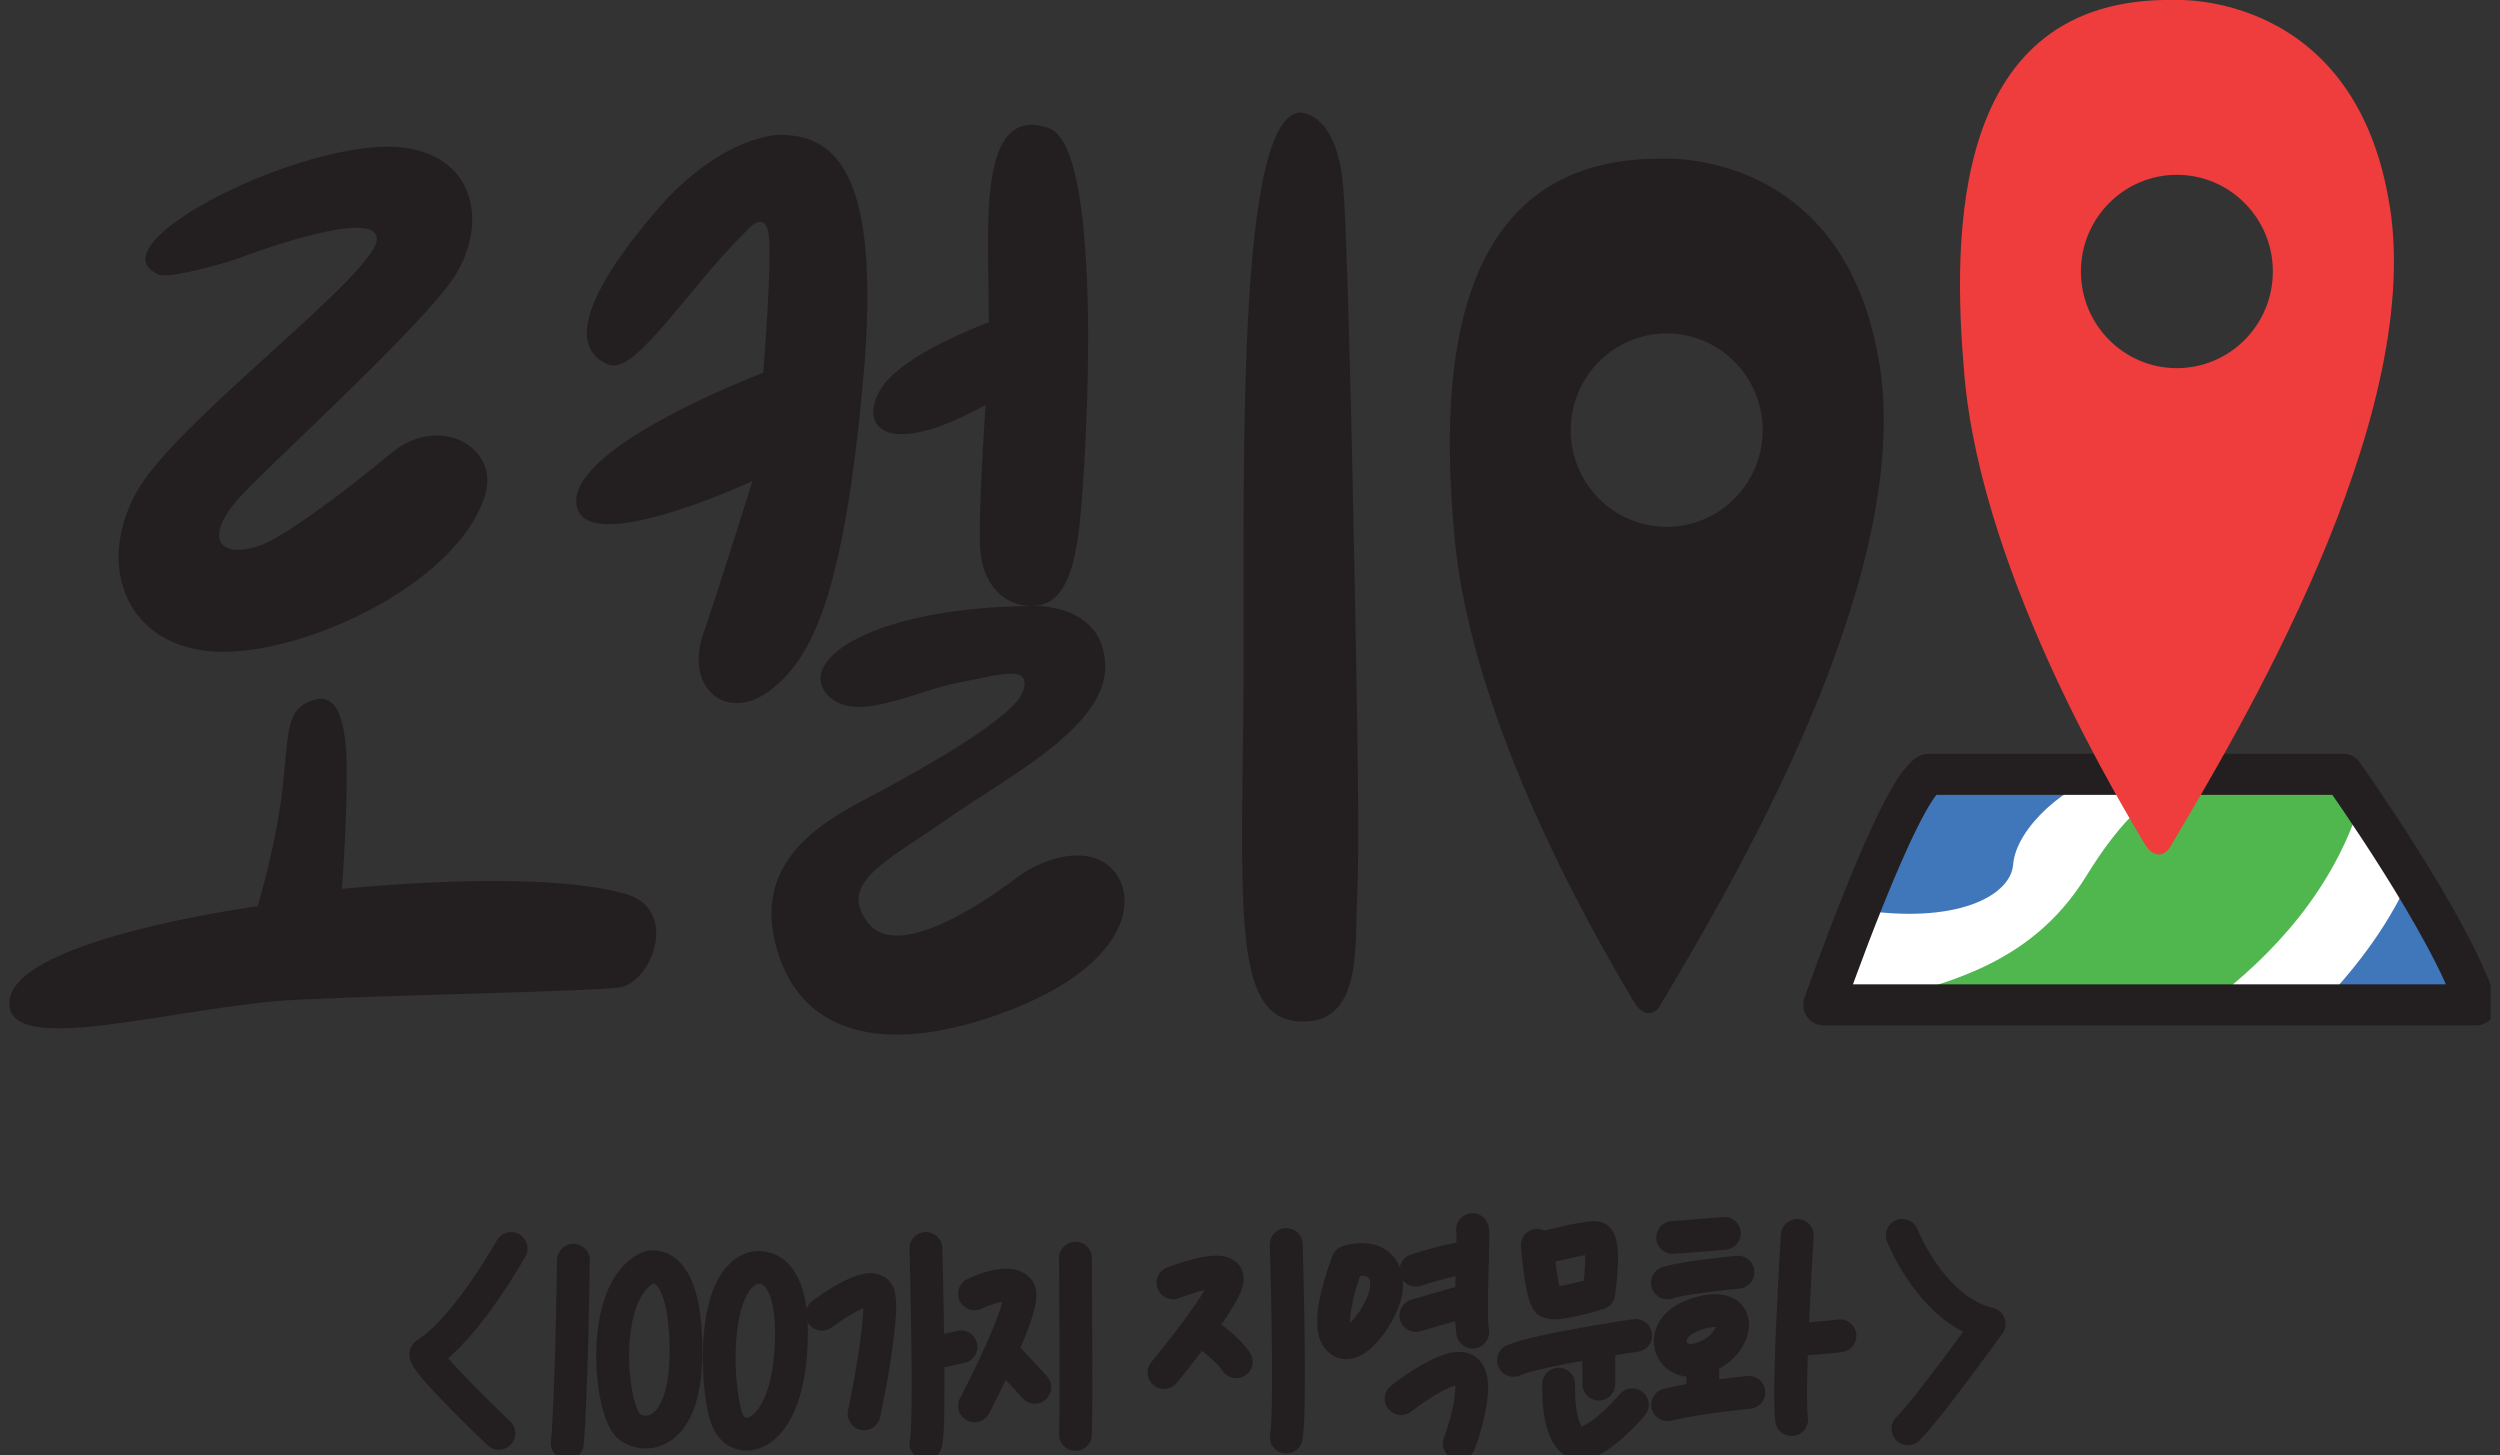 <svg width="134" height="78" viewBox="0 0 134 78" fill="none" xmlns="http://www.w3.org/2000/svg">
<rect x="0" y="0" width="134" height="78" fill="#333333" stroke="none"/>
<g clip-path="url(#clip0_491_8497)">
<path d="M116.681 41.504H125.587C125.587 41.504 131.39 49.678 132.709 53.861H97.756C97.756 53.861 101.713 42.498 103.359 41.504H116.681Z" fill="#4077BB"/>
<path d="M129.189 46.983C127.374 44.028 125.58 41.504 125.58 41.504H113.05C110.85 41.903 108.059 44.358 107.906 46.33C107.774 48.057 104.783 49.561 99.655 48.759C98.589 51.453 97.75 53.855 97.75 53.855H124.383C125.844 52.357 127.912 49.907 129.184 46.978L129.189 46.983Z" fill="white"/>
<path d="M125.586 41.504H117.398C115.388 42.402 113.71 43.89 111.827 46.952C108.751 51.958 103.818 52.803 99.977 53.861H118.3C121.846 51.219 125.122 47.627 126.552 42.907C125.966 42.041 125.586 41.504 125.586 41.504Z" fill="#4FB74D"/>
<path d="M116.681 41.504H125.587C125.587 41.504 131.39 49.678 132.709 53.861H97.756C97.756 53.861 101.713 42.498 103.359 41.504H116.681Z" stroke="#231F20" stroke-width="2.2" stroke-linecap="round" stroke-linejoin="round"/>
<path d="M8.493 14.716C9.142 14.992 12.555 13.929 12.555 13.929C12.555 13.929 20.026 11.033 20.2 12.76C20.374 14.487 9.896 22.242 7.517 26.047C5.264 29.645 6.266 34.152 10.835 34.859C15.41 35.566 24.569 31.479 26.019 26.472C26.742 23.969 23.555 22.157 20.991 24.272C17.826 26.887 15.035 28.859 13.959 29.231C11.806 29.985 10.925 28.922 12.682 26.839C13.953 25.335 22.664 17.496 24.379 14.79C26.093 12.085 25.576 8.466 21.698 7.924C16.607 7.217 4.805 13.127 8.498 14.711L8.493 14.716Z" fill="#231F20"/>
<path d="M18.323 47.647C18.323 47.647 18.555 44.889 18.586 41.7C18.618 38.511 18.059 37.05 16.708 37.549C15.357 38.049 15.489 39.011 15.157 42.13C14.825 45.25 13.806 48.572 13.806 48.572C13.806 48.572 0.944 50.299 0.516 53.589C0.089 56.879 9.617 53.887 15.88 53.589C22.142 53.291 31.444 53.159 33.19 52.925C34.936 52.691 36.456 48.737 33.517 47.908C30.584 47.078 25.076 47.009 18.317 47.642L18.323 47.647Z" fill="#231F20"/>
<path d="M39.985 12.405C39.985 12.405 40.908 11.251 41.172 12.405C41.436 13.558 40.908 19.978 40.908 19.978C40.908 19.978 30.625 23.869 30.889 26.973C31.153 30.071 40.333 25.782 40.333 25.782C40.333 25.782 38.708 31.006 37.695 33.977C36.682 36.943 38.988 38.718 41.241 37.033C43.499 35.349 45.213 31.984 46.269 20.334C47.324 8.684 44.464 7.271 41.826 7.223C41.826 7.223 38.708 7.175 35.173 11.299C31.718 15.328 30.251 18.538 32.593 19.537C34.044 20.159 36.782 15.556 39.98 12.405H39.985Z" fill="#231F20"/>
<path d="M53.001 17.278C53.001 17.278 48.363 18.942 47.197 20.866C46.031 22.79 47.371 24.719 52.827 21.706C52.827 21.706 52.473 26.797 52.521 29.104C52.563 31.405 53.882 32.383 55.027 32.468C56.172 32.558 57.401 32.16 57.839 28.349C58.277 24.538 59.2 7.93 56.214 6.867C53.222 5.804 52.916 9.657 52.959 13.553C52.995 16.651 53.001 17.273 53.001 17.273V17.278Z" fill="#231F20"/>
<path d="M55.417 32.479C55.417 32.479 59.152 32.336 59.242 35.658C59.332 38.979 53.924 41.679 50.711 43.938C47.503 46.197 44.918 47.302 46.495 49.428C48.073 51.554 52.689 48.408 54.446 47.079C56.203 45.751 58.799 45.219 59.896 46.946C60.993 48.674 59.938 51.953 53.961 54.212C47.983 56.47 43.013 55.849 41.605 50.757C40.196 45.665 44.944 43.625 47.234 42.386C49.519 41.148 54.399 38.443 54.842 37.029C55.285 35.615 53.697 36.141 51.37 36.588C49.038 37.029 45.635 38.937 44.248 37.119C42.86 35.302 46.886 32.533 55.417 32.479Z" fill="#231F20"/>
<path d="M69.662 6.031C69.662 6.031 71.641 5.941 71.994 9.975C72.347 14.004 72.743 38.542 72.743 38.542C72.743 38.542 72.875 45.627 72.743 48.151C72.611 50.676 73.049 54.928 69.667 54.752C66.28 54.577 66.502 49.57 66.634 38.717C66.766 27.865 66.016 6.345 69.667 6.031H69.662Z" fill="#231F20"/>
<path d="M100.747 19.585C98.942 7.983 89.229 8.509 89.229 8.509C77.137 8.286 77.3 21.244 77.944 28.615C78.899 39.644 86.771 52.266 87.515 53.595C88.264 54.924 88.923 53.994 88.923 53.994C92.659 47.706 102.551 31.182 100.752 19.585H100.747ZM89.335 28.238C86.491 28.238 84.191 25.916 84.191 23.056C84.191 20.197 86.496 17.874 89.335 17.874C92.173 17.874 94.479 20.197 94.479 23.056C94.479 25.916 92.173 28.238 89.335 28.238Z" fill="#231F20"/>
<path d="M128.093 11.081C126.288 -0.521 116.575 -0 116.575 -0C104.483 -0.224 104.646 12.734 105.29 20.105C106.245 31.134 114.117 43.756 114.861 45.085C115.61 46.414 116.269 45.484 116.269 45.484C120.005 39.196 129.897 22.673 128.098 11.076L128.093 11.081ZM116.681 19.733C113.837 19.733 111.537 17.411 111.537 14.552C111.537 11.692 113.842 9.37 116.681 9.37C119.519 9.37 121.825 11.692 121.825 14.552C121.825 17.411 119.519 19.733 116.681 19.733Z" fill="#EE3D3C"/>
<path d="M101.961 66.217C101.961 66.217 103.544 70.245 106.62 70.958C106.62 70.958 103.407 75.433 102.267 76.581" stroke="#231F20" stroke-width="1.76" stroke-linecap="round" stroke-linejoin="round"/>
<path d="M96.337 66.217C96.337 66.217 95.809 74.497 96.031 76.092" stroke="#231F20" stroke-width="1.76" stroke-linecap="round" stroke-linejoin="round"/>
<path d="M98.621 71.6C98.489 71.642 96.337 71.802 96.337 71.802" stroke="#231F20" stroke-width="1.76" stroke-linecap="round" stroke-linejoin="round"/>
<path d="M92.427 66.106C92.427 66.106 90.449 66.281 89.657 66.329" stroke="#231F20" stroke-width="1.76" stroke-linecap="round" stroke-linejoin="round"/>
<path d="M93.155 68.188C93.155 68.188 90.032 68.496 89.373 68.761" stroke="#231F20" stroke-width="1.76" stroke-linecap="round" stroke-linejoin="round"/>
<path d="M91.277 70.335C88.681 70.957 89.373 73.077 90.755 72.907C93.013 72.626 93.868 69.713 91.277 70.335Z" stroke="#231F20" stroke-width="1.76" stroke-linecap="round" stroke-linejoin="round"/>
<path d="M91.267 72.988V74.631" stroke="#231F20" stroke-width="1.76" stroke-linecap="round" stroke-linejoin="round"/>
<path d="M93.74 74.629C93.74 74.629 90.97 74.895 89.388 75.293" stroke="#231F20" stroke-width="1.76" stroke-linecap="round" stroke-linejoin="round"/>
<path d="M82.397 66.747C82.397 66.747 82.619 69.447 82.967 69.761C83.32 70.069 85.695 69.32 85.695 69.32C85.695 69.32 86.132 66.354 85.52 66.333C84.903 66.311 82.882 66.843 82.882 66.843" stroke="#231F20" stroke-width="1.76" stroke-linecap="round" stroke-linejoin="round"/>
<path d="M87.673 71.58C87.673 71.58 82.397 72.351 81.121 72.914" stroke="#231F20" stroke-width="1.76" stroke-linecap="round" stroke-linejoin="round"/>
<path d="M85.695 72.248V74.188" stroke="#231F20" stroke-width="1.76" stroke-linecap="round" stroke-linejoin="round"/>
<path d="M83.543 74.189C83.543 74.189 83.432 76.757 84.397 77.288C85.363 77.82 87.494 75.295 87.494 75.295" stroke="#231F20" stroke-width="1.76" stroke-linecap="round" stroke-linejoin="round"/>
<path d="M72.241 67.635C72.241 67.635 70.922 70.957 71.756 71.797C72.589 72.637 74.172 70.245 74.304 69.14C74.468 67.763 73.471 67.237 72.236 67.635H72.241Z" stroke="#231F20" stroke-width="1.76" stroke-linecap="round" stroke-linejoin="round"/>
<path d="M75.892 68.083C75.892 68.083 78.53 67.201 78.925 67.509" stroke="#231F20" stroke-width="1.76" stroke-linecap="round" stroke-linejoin="round"/>
<path d="M75.892 70.51C75.892 70.51 78.266 69.803 78.662 69.734" stroke="#231F20" stroke-width="1.76" stroke-linecap="round" stroke-linejoin="round"/>
<path d="M78.926 65.908C79.015 66.041 78.762 70.521 78.936 71.398" stroke="#231F20" stroke-width="1.76" stroke-linecap="round" stroke-linejoin="round"/>
<path d="M75.1 74.965C75.1 74.965 77.886 72.77 78.625 73.482C79.363 74.189 78.308 77.171 78.218 77.367" stroke="#231F20" stroke-width="1.76" stroke-linecap="round" stroke-linejoin="round"/>
<path d="M68.944 66.705C68.944 66.705 69.208 75.607 68.944 77.026" stroke="#231F20" stroke-width="1.76" stroke-linecap="round" stroke-linejoin="round"/>
<path d="M62.876 68.761C62.876 68.761 65.604 67.677 65.778 68.474C65.952 69.272 62.391 73.566 62.391 73.566" stroke="#231F20" stroke-width="1.76" stroke-linecap="round" stroke-linejoin="round"/>
<path d="M64.459 71.398C64.633 71.398 65.952 72.451 66.263 72.988" stroke="#231F20" stroke-width="1.76" stroke-linecap="round" stroke-linejoin="round"/>
<path d="M27.396 66.918C27.396 66.918 24.959 71.271 22.848 72.562C22.49 72.78 26.737 76.825 26.737 76.825" stroke="#231F20" stroke-width="1.76" stroke-linecap="round" stroke-linejoin="round"/>
<path d="M52.234 69.347C52.234 69.347 54.081 68.449 54.609 69.145C55.136 69.842 52.234 75.353 52.234 75.353" stroke="#231F20" stroke-width="1.76" stroke-linecap="round" stroke-linejoin="round"/>
<path d="M53.913 72.701C53.913 72.701 55.164 73.998 55.464 74.359" stroke="#231F20" stroke-width="1.76" stroke-linecap="round" stroke-linejoin="round"/>
<path d="M57.644 67.439C57.644 67.439 57.707 75.656 57.644 76.884" stroke="#231F20" stroke-width="1.76" stroke-linecap="round" stroke-linejoin="round"/>
<path d="M44.058 70.441C44.058 70.441 46.596 68.517 47.06 69.315C47.371 69.857 46.86 73.221 46.316 75.777" stroke="#231F20" stroke-width="1.76" stroke-linecap="round" stroke-linejoin="round"/>
<path d="M49.628 66.918C49.628 66.918 49.892 76.442 49.628 77.362" stroke="#231F20" stroke-width="1.76" stroke-linecap="round" stroke-linejoin="round"/>
<path d="M51.507 72.195L50.125 72.498" stroke="#231F20" stroke-width="1.76" stroke-linecap="round" stroke-linejoin="round"/>
<path d="M40.328 67.982C40.328 67.982 42.633 67.179 42.406 72.117C42.179 77.054 39.705 77.575 39.045 76.236C38.386 74.896 38.022 68.747 40.333 67.987L40.328 67.982Z" stroke="#231F20" stroke-width="1.76" stroke-linecap="round" stroke-linejoin="round"/>
<path d="M34.766 67.933C34.766 67.933 36.676 67.237 36.766 72.115C36.856 76.995 34.624 77.117 33.754 76.49C32.698 75.735 32.039 69.192 34.766 67.933Z" stroke="#231F20" stroke-width="1.76" stroke-linecap="round" stroke-linejoin="round"/>
<path d="M30.736 67.551C30.736 67.551 30.635 74.885 30.408 77.362" stroke="#231F20" stroke-width="1.76" stroke-linecap="round" stroke-linejoin="round"/>
</g>
<defs>
<clipPath id="clip0_491_8497">
<rect width="133" height="78" fill="white" transform="translate(0.5)"/>
</clipPath>
</defs>
</svg>

